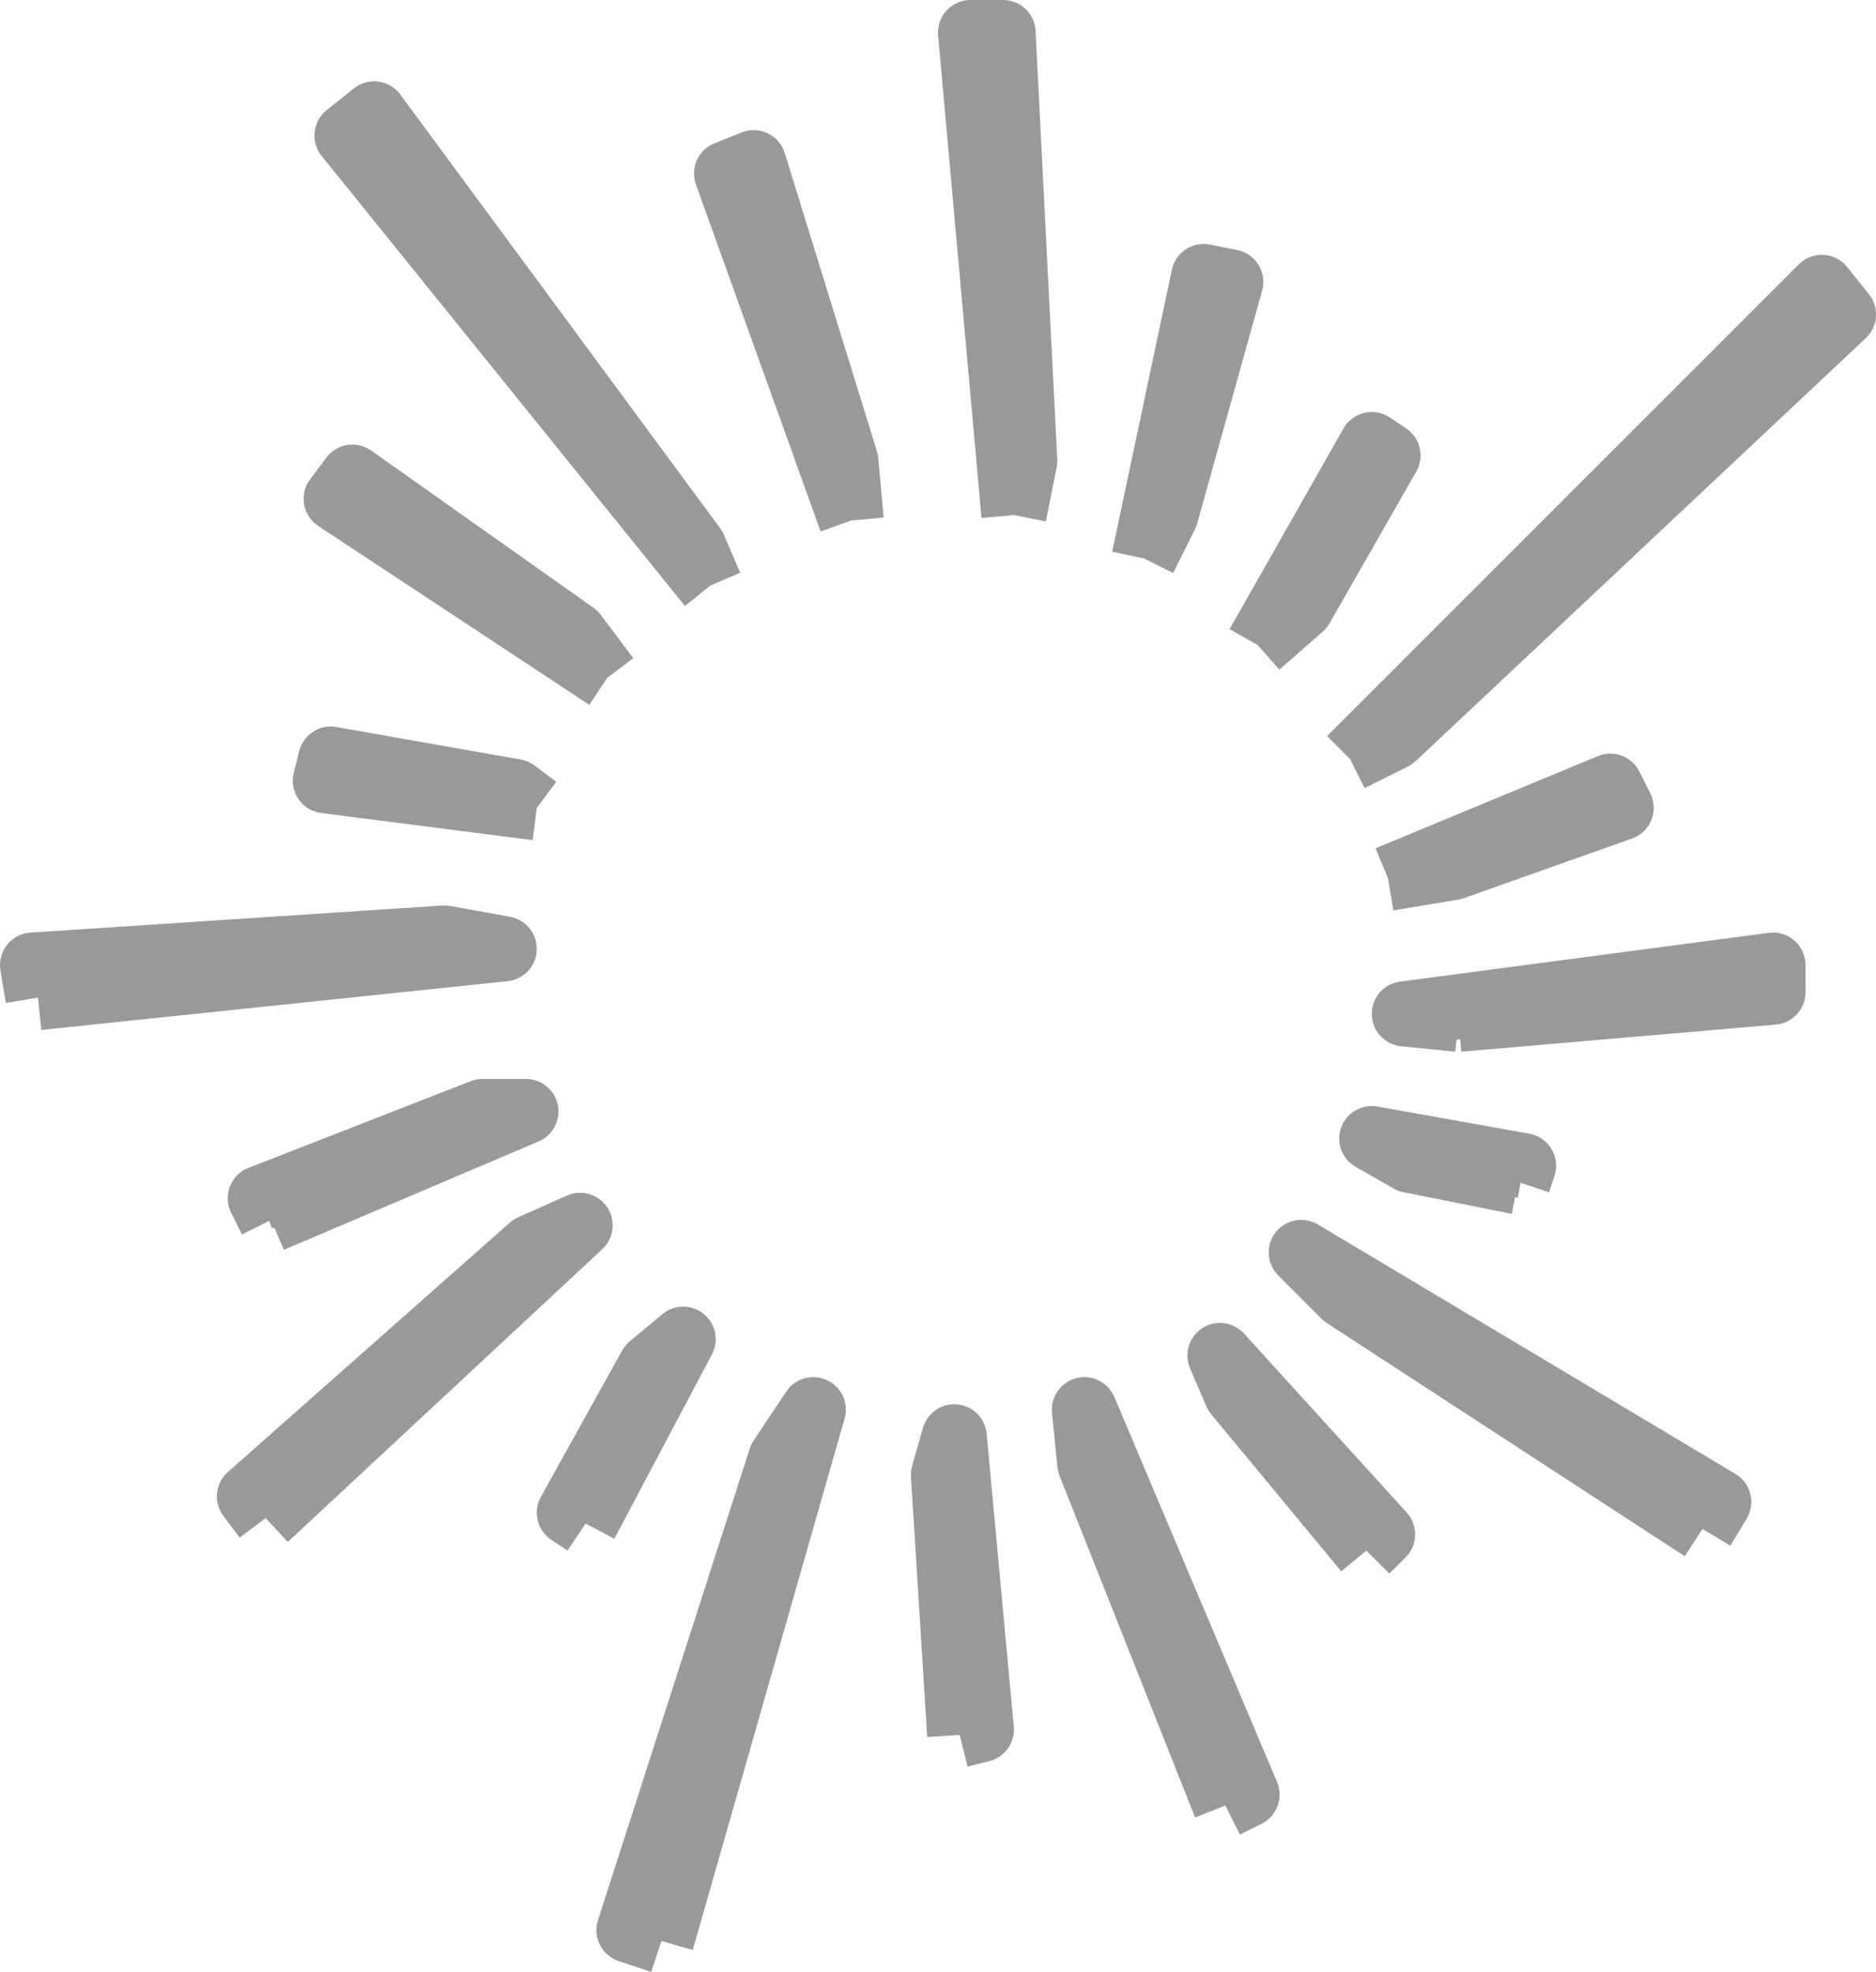 <svg xmlns="http://www.w3.org/2000/svg" width="346" height="363.692" version="1.2"><path fill="#0ff" fill-rule="evenodd" stroke="#999" stroke-linejoin="round" stroke-width="12" d="m122 358-6-2 28-87 6-9-28 98m104-25-25-63-1-10 30 71-4 2m-49-13-3-48 2-7 5 54-4 1m75-34-24-29-3-7 30 33-3 3m62-4-66-43-8-8 77 46-3 5m-206-1-3-2 15-27 6-5-18 34m-59-1-3-4 52-46 9-4-58 54m1-55-2-4 41-16h8l-47 20m230-7-20-4-7-4 28 5-1 3m-11-30-10-1 68-9v5l-58 5M7 184l-1-6 76-5 11 2-86 9m249-22 41-17 2 4-31 11-12 2M99 149l-39-5 1-4 34 6 4 3m150-9 87-87 4 5-83 78-8 4m-137-15L62 92l3-4 41 29 6 8m120-6 21-37 3 2-16 28-8 7m-101-11L64 25l5-4 59 80 3 7m80-5 11-52 5 1-12 43-4 8m-54-7-23-64 5-2 17 55 1 11m30-1-8-89h6l4 79-2 10" font-family="'Sans Serif'" font-size="12.5" font-weight="400"/></svg>
